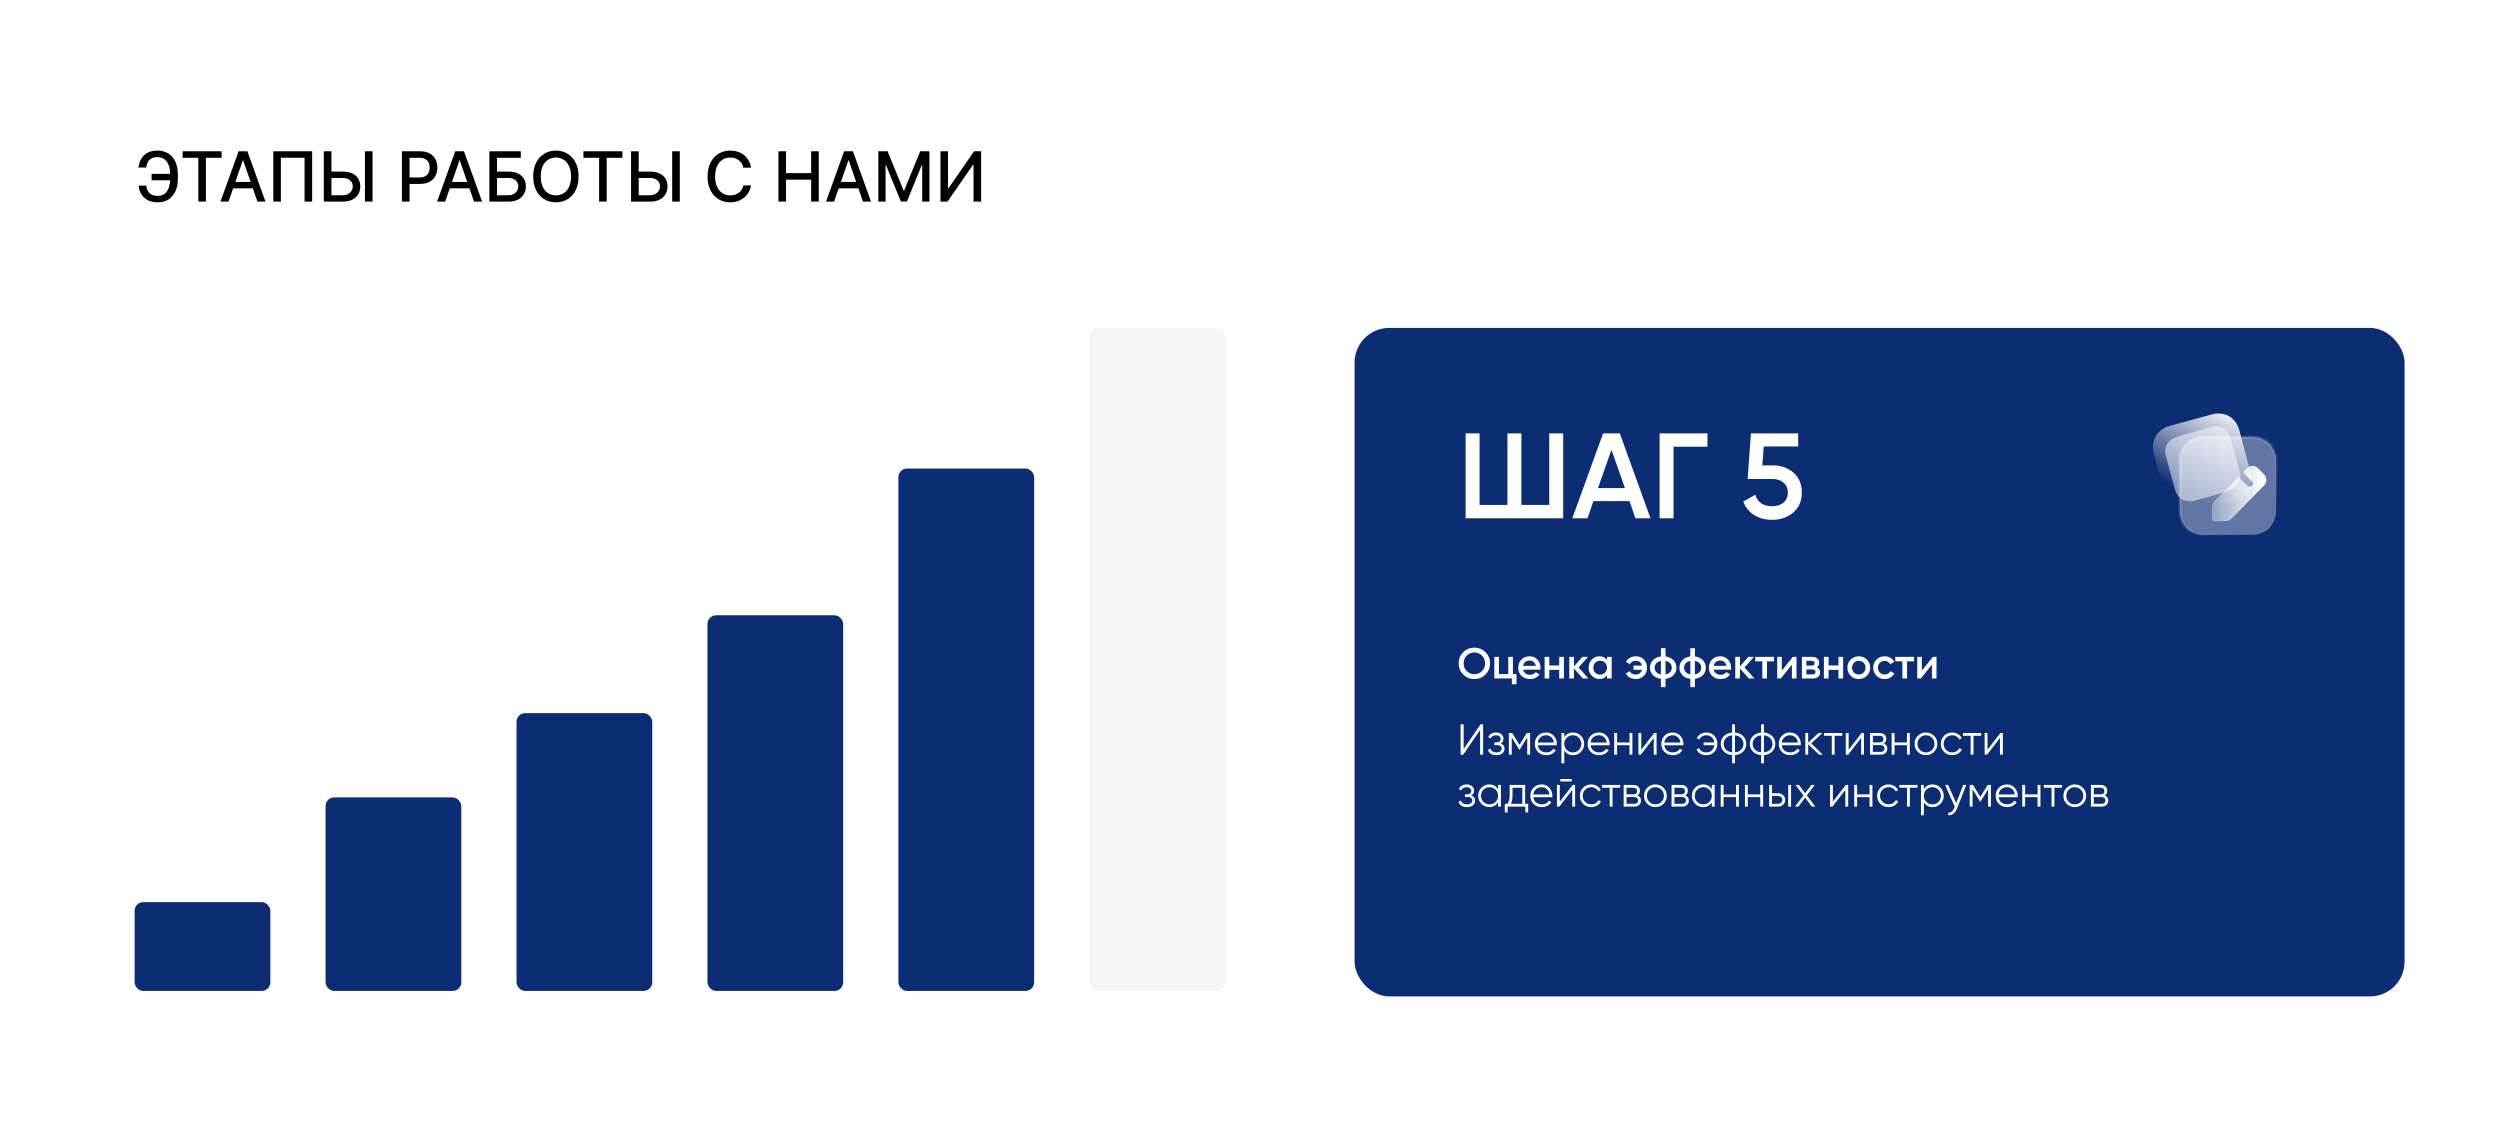 <?xml version="1.0" encoding="UTF-8"?> <svg xmlns="http://www.w3.org/2000/svg" width="1444" height="651" viewBox="0 0 1444 651" fill="none"><rect x="0.258" y="0.097" width="1443.5" height="650.68" rx="20" fill="white"></rect><rect x="77.758" y="521.062" width="78.399" height="51.312" rx="5" fill="#0C2C74"></rect><rect x="188.047" y="460.572" width="78.399" height="111.802" rx="5" fill="#0C2C74"></rect><rect x="298.336" y="411.89" width="78.399" height="160.484" rx="5" fill="#0C2C74"></rect><rect x="408.626" y="355.387" width="78.399" height="216.987" rx="5" fill="#0C2C74"></rect><rect x="518.915" y="270.633" width="78.399" height="301.741" rx="5" fill="#0C2C74"></rect><rect x="629.205" y="189.41" width="78.399" height="382.964" rx="5" fill="#F5F5F5"></rect><rect x="782.403" y="189.41" width="606.489" height="386.115" rx="20" fill="#0C2C74"></rect><path d="M1287.58 240.386C1284.29 238.65 1280.46 238.35 1276.96 239.542L1253.91 245.809C1250.27 246.557 1247.09 248.762 1245.1 251.934C1243.39 255.271 1243.09 259.163 1244.27 262.734L1250.45 286.123C1251.19 289.815 1253.36 293.036 1256.49 295.057C1259.78 296.794 1263.62 297.093 1267.13 295.895L1290.19 289.627C1293.8 288.886 1297 286.675 1299 283.502C1300.68 280.172 1301 276.274 1299.82 272.703L1293.64 249.313C1292.88 245.628 1290.71 242.408 1287.58 240.386Z" fill="url(#paint0_linear_2005_56)"></path><g opacity="0.5" filter="url(#filter0_f_2005_56)"><path d="M1275.94 246.978L1258.56 251.898C1252.25 253.682 1249.48 258.016 1251.03 263.66L1256.29 282.777C1257.87 288.514 1262.43 290.695 1268.73 288.91L1286.12 283.99C1292.53 282.177 1295.21 277.947 1293.63 272.21L1288.38 253.093C1286.83 247.448 1282.35 245.164 1275.94 246.978Z" fill="white"></path></g><g filter="url(#filter1_b_2005_56)"><mask id="path-11-outside-1_2005_56" maskUnits="userSpaceOnUse" x="1258.1" y="251.513" width="58" height="59" fill="black"><rect fill="white" x="1258.1" y="251.513" width="58" height="59"></rect><path d="M1310.8 256.459C1307.83 253.698 1303.88 252.289 1299.88 252.542H1273.94C1269.91 252.289 1265.97 253.698 1262.99 256.459C1260.27 259.475 1258.88 263.476 1259.13 267.563V293.883C1258.88 297.969 1260.27 301.971 1262.99 304.986C1265.97 307.748 1269.91 309.157 1273.94 308.903H1299.88C1303.88 309.157 1307.85 307.748 1310.83 304.986C1313.52 301.971 1314.94 297.969 1314.69 293.883V267.563C1314.91 263.476 1313.52 259.475 1310.8 256.459Z"></path></mask><path d="M1310.8 256.459C1307.83 253.698 1303.88 252.289 1299.88 252.542H1273.94C1269.91 252.289 1265.97 253.698 1262.99 256.459C1260.27 259.475 1258.88 263.476 1259.13 267.563V293.883C1258.88 297.969 1260.27 301.971 1262.99 304.986C1265.97 307.748 1269.91 309.157 1273.94 308.903H1299.88C1303.88 309.157 1307.85 307.748 1310.83 304.986C1313.52 301.971 1314.94 297.969 1314.69 293.883V267.563C1314.91 263.476 1313.52 259.475 1310.8 256.459Z" fill="white" fill-opacity="0.35"></path><path d="M1310.12 257.192C1310.52 257.568 1311.16 257.545 1311.53 257.14C1311.91 256.736 1311.88 256.103 1311.48 255.727L1310.12 257.192ZM1299.88 252.542V253.542C1299.9 253.542 1299.92 253.542 1299.95 253.54L1299.88 252.542ZM1273.94 252.542L1273.88 253.54C1273.9 253.542 1273.92 253.542 1273.94 253.542V252.542ZM1262.99 256.459L1262.31 255.727C1262.29 255.747 1262.27 255.768 1262.25 255.789L1262.99 256.459ZM1259.13 267.563H1260.13C1260.13 267.542 1260.13 267.522 1260.13 267.502L1259.13 267.563ZM1259.13 293.883L1260.13 293.944C1260.13 293.924 1260.13 293.904 1260.13 293.883H1259.13ZM1262.99 304.986L1262.25 305.656C1262.27 305.678 1262.29 305.699 1262.31 305.719L1262.99 304.986ZM1273.94 308.903V307.903C1273.92 307.903 1273.9 307.904 1273.88 307.905L1273.94 308.903ZM1299.88 308.903L1299.95 307.905C1299.92 307.904 1299.9 307.903 1299.88 307.903V308.903ZM1310.83 304.986L1311.51 305.719C1311.53 305.698 1311.55 305.676 1311.57 305.653L1310.83 304.986ZM1314.69 293.883H1313.69C1313.69 293.904 1313.69 293.924 1313.69 293.944L1314.69 293.883ZM1314.69 267.563L1313.69 267.508C1313.69 267.526 1313.69 267.545 1313.69 267.563H1314.69ZM1311.54 255.789C1311.17 255.379 1310.54 255.347 1310.13 255.717C1309.72 256.087 1309.69 256.72 1310.06 257.13L1311.54 255.789ZM1311.48 255.727C1308.31 252.78 1304.1 251.273 1299.82 251.544L1299.95 253.54C1303.67 253.304 1307.35 254.616 1310.12 257.192L1311.48 255.727ZM1299.88 251.542H1273.94V253.542H1299.88V251.542ZM1274 251.544C1269.7 251.273 1265.49 252.779 1262.31 255.727L1263.67 257.192C1266.45 254.616 1270.12 253.304 1273.88 253.54L1274 251.544ZM1262.25 255.789C1259.35 259.006 1257.87 263.272 1258.13 267.624L1260.13 267.502C1259.9 263.681 1261.2 259.943 1263.74 257.13L1262.25 255.789ZM1258.13 267.563V293.883H1260.13V267.563H1258.13ZM1258.13 293.822C1257.87 298.173 1259.35 302.439 1262.25 305.656L1263.74 304.316C1261.2 301.503 1259.9 297.765 1260.13 293.944L1258.13 293.822ZM1262.31 305.719C1265.49 308.667 1269.7 310.172 1274 309.901L1273.88 307.905C1270.12 308.142 1266.45 306.829 1263.67 304.254L1262.31 305.719ZM1273.94 309.903H1299.88V307.903H1273.94V309.903ZM1299.82 309.901C1304.09 310.172 1308.33 308.667 1311.51 305.719L1310.15 304.254C1307.38 306.829 1303.67 308.142 1299.95 307.905L1299.82 309.901ZM1311.57 305.653C1314.44 302.441 1315.95 298.178 1315.69 293.822L1313.69 293.944C1313.92 297.761 1312.6 301.502 1310.08 304.32L1311.57 305.653ZM1315.69 293.883V267.563H1313.69V293.883H1315.69ZM1315.69 267.617C1315.92 263.27 1314.45 259.007 1311.54 255.789L1310.06 257.13C1312.6 259.943 1313.9 263.683 1313.69 267.508L1315.69 267.617Z" fill="url(#paint1_linear_2005_56)" mask="url(#path-11-outside-1_2005_56)"></path></g><g filter="url(#filter2_bd_2005_56)"><mask id="path-13-inside-2_2005_56" fill="white"><path d="M1302.77 275.37L1284.08 294.392C1283.1 295.35 1281.83 295.885 1280.49 295.885H1273.96C1273.6 295.885 1273.27 295.744 1273.02 295.491C1272.77 295.237 1272.66 294.899 1272.66 294.533L1272.83 287.854C1272.85 286.529 1273.38 285.289 1274.3 284.359L1287.55 270.917C1287.77 270.692 1288.16 270.692 1288.38 270.917L1293.02 275.595C1293.33 275.905 1293.77 276.103 1294.24 276.103C1295.27 276.103 1296.08 275.257 1296.08 274.243C1296.08 273.735 1295.88 273.284 1295.58 272.946C1295.49 272.834 1291.08 268.381 1291.08 268.381C1290.8 268.099 1290.8 267.62 1291.08 267.338L1292.94 265.422C1294.66 263.675 1297.44 263.675 1299.16 265.422L1302.77 269.086C1304.46 270.805 1304.46 273.623 1302.77 275.37Z"></path></mask><path d="M1302.77 275.37L1284.08 294.392C1283.1 295.35 1281.83 295.885 1280.49 295.885H1273.96C1273.6 295.885 1273.27 295.744 1273.02 295.491C1272.77 295.237 1272.66 294.899 1272.66 294.533L1272.83 287.854C1272.85 286.529 1273.38 285.289 1274.3 284.359L1287.55 270.917C1287.77 270.692 1288.16 270.692 1288.38 270.917L1293.02 275.595C1293.33 275.905 1293.77 276.103 1294.24 276.103C1295.27 276.103 1296.08 275.257 1296.08 274.243C1296.08 273.735 1295.88 273.284 1295.58 272.946C1295.49 272.834 1291.08 268.381 1291.08 268.381C1290.8 268.099 1290.8 267.62 1291.08 267.338L1292.94 265.422C1294.66 263.675 1297.44 263.675 1299.16 265.422L1302.77 269.086C1304.46 270.805 1304.46 273.623 1302.77 275.37Z" fill="url(#paint2_linear_2005_56)"></path><path d="M1284.08 294.392L1284.22 294.534L1284.22 294.532L1284.08 294.392ZM1272.66 294.533L1272.46 294.528V294.533H1272.66ZM1272.83 287.854L1273.03 287.859L1273.03 287.858L1272.83 287.854ZM1274.3 284.359L1274.44 284.5L1274.3 284.359ZM1287.55 270.917L1287.41 270.777L1287.55 270.917ZM1288.38 270.917L1288.24 271.058L1288.24 271.058L1288.38 270.917ZM1293.02 275.595L1293.16 275.455L1293.16 275.454L1293.02 275.595ZM1295.58 272.946L1295.41 273.065L1295.42 273.073L1295.43 273.08L1295.58 272.946ZM1291.08 268.381L1290.93 268.521L1290.93 268.522L1291.08 268.381ZM1291.08 267.338L1291.22 267.479L1291.22 267.478L1291.08 267.338ZM1292.94 265.422L1292.79 265.282L1292.79 265.283L1292.94 265.422ZM1299.16 265.422L1299.02 265.563L1299.16 265.422ZM1302.77 269.086L1302.91 268.945V268.945L1302.77 269.086ZM1302.63 275.23L1283.93 294.252L1284.22 294.532L1302.91 275.51L1302.63 275.23ZM1283.94 294.249C1283 295.172 1281.77 295.685 1280.49 295.685V296.085C1281.88 296.085 1283.21 295.528 1284.22 294.534L1283.94 294.249ZM1280.49 295.685H1273.96V296.085H1280.49V295.685ZM1273.96 295.685C1273.66 295.685 1273.37 295.566 1273.16 295.35L1272.88 295.631C1273.16 295.923 1273.55 296.085 1273.96 296.085V295.685ZM1273.16 295.35C1272.96 295.142 1272.86 294.858 1272.86 294.533H1272.46C1272.46 294.939 1272.58 295.332 1272.88 295.631L1273.16 295.35ZM1272.86 294.538L1273.03 287.859L1272.63 287.849L1272.46 294.528L1272.86 294.538ZM1273.03 287.858C1273.05 286.585 1273.56 285.393 1274.44 284.5L1274.16 284.219C1273.2 285.185 1272.65 286.474 1272.63 287.85L1273.03 287.858ZM1274.44 284.5L1287.69 271.058L1287.41 270.777L1274.16 284.219L1274.44 284.5ZM1287.69 271.058C1287.83 270.912 1288.09 270.912 1288.24 271.058L1288.52 270.777C1288.22 270.472 1287.71 270.472 1287.41 270.777L1287.69 271.058ZM1288.24 271.058L1292.88 275.736L1293.16 275.454L1288.52 270.776L1288.24 271.058ZM1292.88 275.736C1293.22 276.083 1293.72 276.303 1294.24 276.303V275.903C1293.82 275.903 1293.43 275.727 1293.16 275.455L1292.88 275.736ZM1294.24 276.303C1295.39 276.303 1296.28 275.363 1296.28 274.243H1295.88C1295.88 275.151 1295.15 275.903 1294.24 275.903V276.303ZM1296.28 274.243C1296.28 273.683 1296.06 273.185 1295.72 272.812L1295.43 273.08C1295.7 273.384 1295.88 273.788 1295.88 274.243H1296.28ZM1295.74 272.827C1295.72 272.808 1295.69 272.771 1295.66 272.739C1295.62 272.699 1295.57 272.645 1295.5 272.578C1295.37 272.445 1295.19 272.262 1294.98 272.045C1294.55 271.612 1293.99 271.044 1293.44 270.481C1292.88 269.917 1292.32 269.357 1291.91 268.938C1291.7 268.728 1291.53 268.554 1291.41 268.432C1291.35 268.371 1291.3 268.323 1291.27 268.29C1291.25 268.274 1291.24 268.261 1291.23 268.253C1291.23 268.249 1291.22 268.246 1291.22 268.243C1291.22 268.242 1291.22 268.242 1291.22 268.241C1291.22 268.241 1291.22 268.241 1291.22 268.24C1291.22 268.24 1291.22 268.24 1291.22 268.24C1291.22 268.24 1291.22 268.24 1291.08 268.381C1290.93 268.522 1290.93 268.522 1290.93 268.522C1290.93 268.522 1290.93 268.522 1290.93 268.522C1290.93 268.522 1290.93 268.522 1290.93 268.523C1290.93 268.523 1290.94 268.524 1290.94 268.525C1290.94 268.527 1290.94 268.53 1290.95 268.535C1290.95 268.543 1290.97 268.556 1290.98 268.572C1291.02 268.605 1291.06 268.652 1291.12 268.713C1291.24 268.835 1291.42 269.01 1291.62 269.219C1292.04 269.638 1292.59 270.199 1293.15 270.762C1293.71 271.326 1294.27 271.893 1294.69 272.326C1294.91 272.542 1295.09 272.725 1295.21 272.857C1295.28 272.923 1295.33 272.976 1295.37 273.014C1295.41 273.059 1295.42 273.071 1295.41 273.065L1295.74 272.827ZM1291.22 268.241C1291.02 268.037 1291.02 267.683 1291.22 267.479L1290.93 267.198C1290.58 267.558 1290.58 268.162 1290.93 268.521L1291.22 268.241ZM1291.22 267.478L1293.08 265.561L1292.79 265.283L1290.93 267.199L1291.22 267.478ZM1293.08 265.563C1294.72 263.895 1297.37 263.895 1299.02 265.563L1299.3 265.282C1297.5 263.455 1294.59 263.455 1292.79 265.282L1293.08 265.563ZM1299.02 265.563L1302.63 269.226L1302.91 268.945L1299.3 265.282L1299.02 265.563ZM1302.63 269.226C1304.24 270.867 1304.25 273.56 1302.63 275.231L1302.91 275.509C1304.68 273.685 1304.68 270.743 1302.91 268.945L1302.63 269.226Z" fill="url(#paint3_linear_2005_56)" fill-opacity="0.5" mask="url(#path-13-inside-2_2005_56)"></path></g><path d="M99.718 100.413V104.135H87.544V100.413H99.718ZM80.03 107.231H84.49C84.737 109.144 85.371 110.607 86.394 111.621C87.426 112.634 89.031 113.14 91.209 113.14C92.819 113.14 94.145 112.714 95.186 111.862C96.228 111 97 109.836 97.502 108.368C98.013 106.9 98.269 105.252 98.269 103.425V100.47C98.269 98.5 97.985 96.786 97.417 95.328C96.849 93.87 96.02 92.743 94.931 91.947C93.851 91.152 92.53 90.754 90.968 90.754C89.557 90.754 88.401 90.996 87.502 91.479C86.602 91.962 85.911 92.653 85.428 93.552C84.954 94.443 84.642 95.517 84.49 96.777H80.016C80.206 94.902 80.726 93.226 81.579 91.748C82.44 90.271 83.648 89.106 85.201 88.254C86.763 87.402 88.686 86.976 90.968 86.976C93.373 86.976 95.452 87.534 97.204 88.652C98.965 89.76 100.324 91.322 101.28 93.339C102.237 95.356 102.715 97.724 102.715 100.442V103.467C102.715 106.185 102.241 108.548 101.295 110.555C100.357 112.563 99.026 114.116 97.303 115.214C95.579 116.313 93.548 116.862 91.209 116.862C88.87 116.862 86.905 116.445 85.314 115.612C83.724 114.769 82.492 113.623 81.621 112.175C80.75 110.716 80.22 109.069 80.03 107.231ZM105.495 91.152V87.373H128.01V91.152H118.933V116.464H114.558V91.152H105.495ZM132.005 116.464H127.346L137.814 87.373H142.885L153.354 116.464H148.695L140.471 92.657H140.243L132.005 116.464ZM132.786 105.072H147.9V108.765H132.786V105.072ZM180.297 87.373V116.464H175.922V91.123H162.228V116.464H157.853V87.373H180.297ZM190.091 99.106H197.932C200.091 99.106 201.928 99.457 203.443 100.158C204.958 100.858 206.113 101.848 206.909 103.126C207.714 104.405 208.111 105.91 208.102 107.643C208.111 109.376 207.714 110.906 206.909 112.231C206.113 113.557 204.958 114.594 203.443 115.342C201.928 116.09 200.091 116.464 197.932 116.464H187.037V87.373H191.44V112.771H197.932C199.191 112.771 200.252 112.525 201.113 112.033C201.985 111.54 202.643 110.901 203.088 110.115C203.542 109.329 203.77 108.486 203.77 107.587C203.77 106.28 203.268 105.158 202.264 104.22C201.26 103.273 199.816 102.8 197.932 102.8H190.091V99.106ZM215.19 87.373V116.464H210.787V87.373H215.19ZM232.165 116.464V87.373H242.534C244.797 87.373 246.672 87.785 248.159 88.609C249.646 89.433 250.758 90.56 251.497 91.99C252.236 93.41 252.605 95.011 252.605 96.791C252.605 98.581 252.231 100.191 251.483 101.621C250.744 103.041 249.627 104.168 248.13 105.001C246.644 105.825 244.773 106.237 242.52 106.237H235.389V102.515H242.122C243.552 102.515 244.712 102.269 245.602 101.777C246.492 101.275 247.146 100.593 247.562 99.731C247.979 98.87 248.187 97.889 248.187 96.791C248.187 95.693 247.979 94.717 247.562 93.865C247.146 93.013 246.487 92.345 245.588 91.862C244.698 91.379 243.523 91.138 242.065 91.138H236.554V116.464H232.165ZM257.122 116.464H252.463L262.932 87.373H268.003L278.471 116.464H273.812L265.588 92.657H265.361L257.122 116.464ZM257.903 105.072H273.017V108.765H257.903V105.072ZM282.672 116.464V87.373H300.812V91.152H287.062V99.106H293.567C295.726 99.106 297.559 99.457 299.064 100.158C300.58 100.858 301.735 101.848 302.53 103.126C303.335 104.405 303.738 105.91 303.738 107.643C303.738 109.376 303.335 110.906 302.53 112.231C301.735 113.557 300.58 114.594 299.064 115.342C297.559 116.09 295.726 116.464 293.567 116.464H282.672ZM287.062 112.771H293.567C294.817 112.771 295.873 112.525 296.735 112.033C297.606 111.54 298.264 110.901 298.709 110.115C299.164 109.329 299.391 108.486 299.391 107.587C299.391 106.28 298.889 105.158 297.885 104.22C296.882 103.273 295.442 102.8 293.567 102.8H287.062V112.771ZM334.192 101.919C334.192 105.025 333.624 107.695 332.488 109.93C331.351 112.156 329.794 113.87 327.814 115.072C325.845 116.265 323.605 116.862 321.096 116.862C318.577 116.862 316.328 116.265 314.348 115.072C312.379 113.87 310.826 112.151 309.689 109.916C308.553 107.681 307.985 105.015 307.985 101.919C307.985 98.813 308.553 96.147 309.689 93.922C310.826 91.687 312.379 89.973 314.348 88.78C316.328 87.577 318.577 86.976 321.096 86.976C323.605 86.976 325.845 87.577 327.814 88.78C329.794 89.973 331.351 91.687 332.488 93.922C333.624 96.147 334.192 98.813 334.192 101.919ZM329.846 101.919C329.846 99.552 329.462 97.558 328.695 95.939C327.937 94.31 326.896 93.079 325.57 92.246C324.254 91.403 322.762 90.981 321.096 90.981C319.42 90.981 317.923 91.403 316.607 92.246C315.291 93.079 314.249 94.31 313.482 95.939C312.724 97.558 312.346 99.552 312.346 101.919C312.346 104.286 312.724 106.284 313.482 107.913C314.249 109.533 315.291 110.764 316.607 111.606C317.923 112.44 319.42 112.856 321.096 112.856C322.762 112.856 324.254 112.44 325.57 111.606C326.896 110.764 327.937 109.533 328.695 107.913C329.462 106.284 329.846 104.286 329.846 101.919ZM336.98 91.152V87.373H359.494V91.152H350.417V116.464H346.042V91.152H336.98ZM367.552 99.106H375.393C377.552 99.106 379.389 99.457 380.904 100.158C382.419 100.858 383.574 101.848 384.37 103.126C385.175 104.405 385.572 105.91 385.563 107.643C385.572 109.376 385.175 110.906 384.37 112.231C383.574 113.557 382.419 114.594 380.904 115.342C379.389 116.09 377.552 116.464 375.393 116.464H364.498V87.373H368.901V112.771H375.393C376.652 112.771 377.713 112.525 378.574 112.033C379.446 111.54 380.104 110.901 380.549 110.115C381.003 109.329 381.231 108.486 381.231 107.587C381.231 106.28 380.729 105.158 379.725 104.22C378.721 103.273 377.277 102.8 375.393 102.8H367.552V99.106ZM392.651 87.373V116.464H388.248V87.373H392.651ZM433.787 96.834H429.356C429.185 95.887 428.868 95.053 428.404 94.334C427.94 93.614 427.372 93.003 426.699 92.501C426.027 91.999 425.274 91.621 424.441 91.365C423.617 91.109 422.741 90.981 421.813 90.981C420.137 90.981 418.636 91.403 417.31 92.246C415.994 93.088 414.952 94.324 414.185 95.953C413.428 97.582 413.049 99.57 413.049 101.919C413.049 104.286 413.428 106.284 414.185 107.913C414.952 109.542 415.999 110.773 417.324 111.606C418.65 112.44 420.142 112.856 421.799 112.856C422.717 112.856 423.589 112.733 424.412 112.487C425.246 112.231 425.999 111.857 426.671 111.365C427.343 110.872 427.911 110.271 428.375 109.561C428.849 108.841 429.176 108.017 429.356 107.089L433.787 107.104C433.551 108.533 433.091 109.85 432.41 111.052C431.737 112.246 430.871 113.278 429.81 114.149C428.759 115.011 427.556 115.678 426.202 116.152C424.848 116.625 423.371 116.862 421.77 116.862C419.251 116.862 417.007 116.265 415.037 115.072C413.068 113.87 411.515 112.151 410.378 109.916C409.251 107.681 408.688 105.015 408.688 101.919C408.688 98.813 409.256 96.147 410.393 93.922C411.529 91.687 413.082 89.973 415.052 88.78C417.021 87.577 419.261 86.976 421.77 86.976C423.314 86.976 424.753 87.198 426.089 87.643C427.433 88.079 428.641 88.723 429.711 89.575C430.781 90.418 431.666 91.45 432.367 92.672C433.068 93.884 433.541 95.271 433.787 96.834ZM449.625 116.464V87.373H454.015V100.015H468.518V87.373H472.921V116.464H468.518V103.78H454.015V116.464H449.625ZM481.77 116.464H477.111L487.58 87.373H492.651L503.12 116.464H498.461L490.236 92.657H490.009L481.77 116.464ZM482.552 105.072H497.665V108.765H482.552V105.072ZM507.321 87.373H512.647L521.909 109.987H522.25L531.511 87.373H536.838V116.464H532.662V95.413H532.392L523.812 116.422H520.346L511.767 95.399H511.497V116.464H507.321V87.373ZM543.219 87.373H547.566V108.737H547.836L562.637 87.373H566.699V116.464H562.31V95.129H562.04L547.268 116.464H543.219V87.373Z" fill="black"></path><path d="M894.849 291.636V250.336H902.899V299.336H846.549V250.336H854.599V291.636H870.699V250.336H878.749V291.636H894.849ZM953.321 299.336H944.641L941.211 289.466H920.351L916.921 299.336H908.171L925.951 250.336H935.611L953.321 299.336ZM930.781 259.786L923.011 281.906H938.551L930.781 259.786ZM958.59 250.336H986.24V258.036H966.64V299.336H958.59V250.336ZM1017.91 268.816H1024.07C1028.74 268.816 1032.68 270.216 1035.9 273.016C1039.12 275.769 1040.73 279.596 1040.73 284.496C1040.73 289.396 1039.08 293.246 1035.76 296.046C1032.5 298.846 1028.44 300.246 1023.58 300.246C1019.62 300.246 1016.16 299.336 1013.22 297.516C1010.28 295.696 1008.18 293.106 1006.92 289.746L1013.85 285.756C1015.21 290.189 1018.45 292.406 1023.58 292.406C1026.34 292.406 1028.53 291.706 1030.16 290.306C1031.84 288.859 1032.68 286.923 1032.68 284.496C1032.68 282.116 1031.87 280.226 1030.23 278.826C1028.6 277.379 1026.43 276.656 1023.72 276.656H1009.44L1011.33 250.336H1038.63V257.896H1018.75L1017.91 268.816Z" fill="white"></path><path d="M858.024 389.592C856.274 391.342 854.133 392.217 851.599 392.217C849.066 392.217 846.916 391.342 845.149 389.592C843.399 387.825 842.524 385.675 842.524 383.142C842.524 380.609 843.399 378.467 845.149 376.717C846.916 374.95 849.066 374.067 851.599 374.067C854.133 374.067 856.274 374.95 858.024 376.717C859.791 378.467 860.674 380.609 860.674 383.142C860.674 385.675 859.791 387.825 858.024 389.592ZM847.174 387.642C848.391 388.825 849.866 389.417 851.599 389.417C853.349 389.417 854.816 388.825 855.999 387.642C857.199 386.442 857.799 384.942 857.799 383.142C857.799 381.342 857.199 379.85 855.999 378.667C854.816 377.467 853.349 376.867 851.599 376.867C849.849 376.867 848.374 377.467 847.174 378.667C845.991 379.85 845.399 381.342 845.399 383.142C845.399 384.925 845.991 386.425 847.174 387.642ZM873.872 379.392V389.342H875.922V395.242H873.272V391.892H863.122V379.392H865.822V389.342H871.172V379.392H873.872ZM889.699 386.792H879.749C879.949 387.725 880.399 388.45 881.099 388.967C881.815 389.484 882.699 389.742 883.749 389.742C885.165 389.742 886.24 389.225 886.974 388.192L889.199 389.492C887.982 391.309 886.157 392.217 883.724 392.217C881.707 392.217 880.065 391.6 878.799 390.367C877.549 389.117 876.924 387.542 876.924 385.642C876.924 383.792 877.54 382.234 878.774 380.967C879.99 379.7 881.574 379.067 883.524 379.067C885.34 379.067 886.84 379.709 888.024 380.992C889.207 382.275 889.799 383.834 889.799 385.667C889.799 386 889.765 386.375 889.699 386.792ZM879.724 384.592H887.074C886.89 383.609 886.474 382.85 885.824 382.317C885.19 381.784 884.415 381.517 883.499 381.517C882.499 381.517 881.665 381.792 880.999 382.342C880.332 382.892 879.907 383.642 879.724 384.592ZM900.6 384.367V379.392H903.3V391.892H900.6V386.917H894.875V391.892H892.175V379.392H894.875V384.367H900.6ZM911.782 385.517L917.482 391.892H914.257L909.132 386.117V391.892H906.432V379.392H909.132V384.917L913.982 379.392H917.282L911.782 385.517ZM928.198 381.167V379.392H930.898V391.892H928.198V390.092C927.181 391.509 925.723 392.217 923.823 392.217C922.106 392.217 920.639 391.584 919.423 390.317C918.206 389.05 917.598 387.492 917.598 385.642C917.598 383.792 918.206 382.234 919.423 380.967C920.639 379.7 922.106 379.067 923.823 379.067C925.723 379.067 927.181 379.767 928.198 381.167ZM921.423 388.517C922.173 389.267 923.114 389.642 924.248 389.642C925.381 389.642 926.323 389.267 927.073 388.517C927.823 387.75 928.198 386.792 928.198 385.642C928.198 384.492 927.823 383.542 927.073 382.792C926.323 382.025 925.381 381.642 924.248 381.642C923.114 381.642 922.173 382.025 921.423 382.792C920.673 383.542 920.298 384.492 920.298 385.642C920.298 386.775 920.673 387.734 921.423 388.517ZM944.845 379.067C946.745 379.067 948.295 379.684 949.495 380.917C950.695 382.134 951.295 383.709 951.295 385.642C951.295 387.575 950.686 389.15 949.47 390.367C948.27 391.6 946.72 392.217 944.82 392.217C943.52 392.217 942.361 391.925 941.345 391.342C940.345 390.759 939.595 389.959 939.095 388.942L941.395 387.642C941.945 388.959 943.095 389.617 944.845 389.617C945.711 389.617 946.461 389.367 947.095 388.867C947.745 388.367 948.195 387.7 948.445 386.867H943.495V384.392H948.445C948.211 383.542 947.778 382.875 947.145 382.392C946.511 381.892 945.753 381.642 944.87 381.642C944.086 381.642 943.395 381.817 942.795 382.167C942.211 382.517 941.77 383 941.47 383.617L939.145 382.292C939.678 381.292 940.445 380.509 941.445 379.942C942.461 379.359 943.595 379.067 944.845 379.067ZM961.997 392.117V396.892H959.347V392.117C957.414 391.867 955.88 391.15 954.747 389.967C953.614 388.784 953.047 387.342 953.047 385.642C953.047 383.942 953.614 382.5 954.747 381.317C955.88 380.134 957.414 379.417 959.347 379.167V374.392H961.997V379.167C963.93 379.417 965.464 380.134 966.597 381.317C967.73 382.5 968.297 383.942 968.297 385.642C968.297 387.342 967.73 388.784 966.597 389.967C965.464 391.15 963.93 391.867 961.997 392.117ZM961.997 381.742V389.542C963.147 389.325 964.039 388.875 964.672 388.192C965.305 387.492 965.622 386.642 965.622 385.642C965.622 384.642 965.305 383.8 964.672 383.117C964.039 382.417 963.147 381.959 961.997 381.742ZM959.347 389.542V381.742C958.214 381.959 957.322 382.417 956.672 383.117C956.039 383.8 955.722 384.642 955.722 385.642C955.722 386.642 956.039 387.492 956.672 388.192C957.322 388.875 958.214 389.325 959.347 389.542ZM978.989 392.117V396.892H976.339V392.117C974.406 391.867 972.872 391.15 971.739 389.967C970.606 388.784 970.039 387.342 970.039 385.642C970.039 383.942 970.606 382.5 971.739 381.317C972.872 380.134 974.406 379.417 976.339 379.167V374.392H978.989V379.167C980.922 379.417 982.456 380.134 983.589 381.317C984.722 382.5 985.289 383.942 985.289 385.642C985.289 387.342 984.722 388.784 983.589 389.967C982.456 391.15 980.922 391.867 978.989 392.117ZM978.989 381.742V389.542C980.139 389.325 981.031 388.875 981.664 388.192C982.297 387.492 982.614 386.642 982.614 385.642C982.614 384.642 982.297 383.8 981.664 383.117C981.031 382.417 980.139 381.959 978.989 381.742ZM976.339 389.542V381.742C975.206 381.959 974.314 382.417 973.664 383.117C973.031 383.8 972.714 384.642 972.714 385.642C972.714 386.642 973.031 387.492 973.664 388.192C974.314 388.875 975.206 389.325 976.339 389.542ZM999.806 386.792H989.856C990.056 387.725 990.506 388.45 991.206 388.967C991.923 389.484 992.806 389.742 993.856 389.742C995.273 389.742 996.348 389.225 997.081 388.192L999.306 389.492C998.09 391.309 996.265 392.217 993.831 392.217C991.815 392.217 990.173 391.6 988.906 390.367C987.656 389.117 987.031 387.542 987.031 385.642C987.031 383.792 987.648 382.234 988.881 380.967C990.098 379.7 991.681 379.067 993.631 379.067C995.448 379.067 996.948 379.709 998.131 380.992C999.315 382.275 999.906 383.834 999.906 385.667C999.906 386 999.873 386.375 999.806 386.792ZM989.831 384.592H997.181C996.998 383.609 996.581 382.85 995.931 382.317C995.298 381.784 994.523 381.517 993.606 381.517C992.606 381.517 991.773 381.792 991.106 382.342C990.44 382.892 990.015 383.642 989.831 384.592ZM1007.63 385.517L1013.33 391.892H1010.11L1004.98 386.117V391.892H1002.28V379.392H1004.98V384.917L1009.83 379.392H1013.13L1007.63 385.517ZM1013.82 379.392H1024.7V381.992H1020.62V391.892H1017.92V381.992H1013.82V379.392ZM1029.18 387.317L1035.58 379.392H1037.65V391.892H1035V383.942L1028.6 391.892H1026.53V379.392H1029.18V387.317ZM1049.43 385.467C1050.67 386.05 1051.28 387.009 1051.28 388.342C1051.28 389.409 1050.92 390.267 1050.18 390.917C1049.47 391.567 1048.47 391.892 1047.18 391.892H1040.78V379.392H1046.68C1047.95 379.392 1048.94 379.709 1049.66 380.342C1050.37 380.975 1050.73 381.809 1050.73 382.842C1050.73 384.025 1050.3 384.9 1049.43 385.467ZM1046.48 381.692H1043.36V384.467H1046.48C1047.58 384.467 1048.13 384 1048.13 383.067C1048.13 382.15 1047.58 381.692 1046.48 381.692ZM1043.36 389.542H1046.93C1048.07 389.542 1048.63 389.05 1048.63 388.067C1048.63 387.634 1048.48 387.3 1048.18 387.067C1047.88 386.817 1047.47 386.692 1046.93 386.692H1043.36V389.542ZM1061.9 384.367V379.392H1064.6V391.892H1061.9V386.917H1056.18V391.892H1053.48V379.392H1056.18V384.367H1061.9ZM1078.31 390.317C1077.04 391.584 1075.49 392.217 1073.64 392.217C1071.79 392.217 1070.23 391.584 1068.96 390.317C1067.68 389.034 1067.04 387.475 1067.04 385.642C1067.04 383.809 1067.68 382.25 1068.96 380.967C1070.23 379.7 1071.79 379.067 1073.64 379.067C1075.49 379.067 1077.04 379.7 1078.31 380.967C1079.59 382.25 1080.24 383.809 1080.24 385.642C1080.24 387.475 1079.59 389.034 1078.31 390.317ZM1069.74 385.642C1069.74 386.775 1070.11 387.717 1070.86 388.467C1071.61 389.217 1072.54 389.592 1073.64 389.592C1074.74 389.592 1075.66 389.217 1076.41 388.467C1077.16 387.717 1077.54 386.775 1077.54 385.642C1077.54 384.509 1077.16 383.567 1076.41 382.817C1075.66 382.067 1074.74 381.692 1073.64 381.692C1072.54 381.692 1071.61 382.067 1070.86 382.817C1070.11 383.567 1069.74 384.509 1069.74 385.642ZM1088.58 392.217C1086.69 392.217 1085.12 391.584 1083.85 390.317C1082.6 389.034 1081.98 387.475 1081.98 385.642C1081.98 383.775 1082.6 382.217 1083.85 380.967C1085.12 379.7 1086.69 379.067 1088.58 379.067C1089.79 379.067 1090.9 379.359 1091.9 379.942C1092.9 380.525 1093.65 381.309 1094.15 382.292L1091.83 383.642C1091.54 383.042 1091.11 382.575 1090.53 382.242C1089.96 381.892 1089.3 381.717 1088.55 381.717C1087.45 381.717 1086.53 382.092 1085.78 382.842C1085.04 383.609 1084.68 384.542 1084.68 385.642C1084.68 386.742 1085.04 387.675 1085.78 388.442C1086.53 389.192 1087.45 389.567 1088.55 389.567C1089.29 389.567 1089.94 389.4 1090.53 389.067C1091.13 388.717 1091.58 388.242 1091.88 387.642L1094.2 388.967C1093.67 389.967 1092.89 390.759 1091.88 391.342C1090.88 391.925 1089.78 392.217 1088.58 392.217ZM1094.71 379.392H1105.58V381.992H1101.51V391.892H1098.81V381.992H1094.71V379.392ZM1110.06 387.317L1116.46 379.392H1118.53V391.892H1115.88V383.942L1109.48 391.892H1107.41V379.392H1110.06V387.317Z" fill="white"></path><path d="M854.899 435.892V421.642L845.149 435.892H843.649V418.392H845.399V432.642L855.149 418.392H856.649V435.892H854.899ZM866.842 429.467C868.292 430.017 869.017 431.017 869.017 432.467C869.017 433.5 868.608 434.384 867.792 435.117C866.992 435.834 865.842 436.192 864.342 436.192C861.825 436.192 860.175 435.192 859.392 433.192L860.792 432.367C861.308 433.85 862.492 434.592 864.342 434.592C865.308 434.592 866.05 434.384 866.567 433.967C867.1 433.55 867.367 433.017 867.367 432.367C867.367 431.784 867.15 431.309 866.717 430.942C866.283 430.575 865.7 430.392 864.967 430.392H863.142V428.792H864.467C865.183 428.792 865.742 428.617 866.142 428.267C866.558 427.9 866.767 427.4 866.767 426.767C866.767 426.167 866.525 425.675 866.042 425.292C865.558 424.892 864.908 424.692 864.092 424.692C862.525 424.692 861.483 425.317 860.967 426.567L859.592 425.767C860.425 423.984 861.925 423.092 864.092 423.092C865.408 423.092 866.458 423.442 867.242 424.142C868.025 424.825 868.417 425.667 868.417 426.667C868.417 427.95 867.892 428.884 866.842 429.467ZM883.774 423.392V435.892H882.124V425.917L877.749 433.017H877.549L873.174 425.917V435.892H871.524V423.392H873.424L877.649 430.242L881.874 423.392H883.774ZM893.046 423.092C894.896 423.092 896.388 423.75 897.521 425.067C898.671 426.367 899.246 427.909 899.246 429.692C899.246 429.875 899.23 430.134 899.196 430.467H888.221C888.388 431.734 888.921 432.742 889.821 433.492C890.738 434.225 891.863 434.592 893.196 434.592C894.146 434.592 894.963 434.4 895.646 434.017C896.346 433.617 896.871 433.1 897.221 432.467L898.671 433.317C898.121 434.2 897.371 434.9 896.421 435.417C895.471 435.934 894.388 436.192 893.171 436.192C891.205 436.192 889.605 435.575 888.371 434.342C887.138 433.109 886.521 431.542 886.521 429.642C886.521 427.775 887.13 426.217 888.346 424.967C889.563 423.717 891.13 423.092 893.046 423.092ZM893.046 424.692C891.746 424.692 890.655 425.084 889.771 425.867C888.905 426.634 888.388 427.634 888.221 428.867H897.546C897.38 427.55 896.871 426.525 896.021 425.792C895.171 425.059 894.18 424.692 893.046 424.692ZM908.571 423.092C910.354 423.092 911.871 423.725 913.121 424.992C914.388 426.259 915.021 427.809 915.021 429.642C915.021 431.475 914.388 433.025 913.121 434.292C911.871 435.559 910.354 436.192 908.571 436.192C906.354 436.192 904.671 435.275 903.521 433.442V440.892H901.871V423.392H903.521V425.842C904.671 424.009 906.354 423.092 908.571 423.092ZM904.946 433.167C905.896 434.117 907.063 434.592 908.446 434.592C909.829 434.592 910.996 434.117 911.946 433.167C912.896 432.2 913.371 431.025 913.371 429.642C913.371 428.259 912.896 427.092 911.946 426.142C910.996 425.175 909.829 424.692 908.446 424.692C907.063 424.692 905.896 425.175 904.946 426.142C903.996 427.092 903.521 428.259 903.521 429.642C903.521 431.025 903.996 432.2 904.946 433.167ZM923.54 423.092C925.39 423.092 926.881 423.75 928.015 425.067C929.165 426.367 929.74 427.909 929.74 429.692C929.74 429.875 929.723 430.134 929.69 430.467H918.715C918.881 431.734 919.415 432.742 920.315 433.492C921.231 434.225 922.356 434.592 923.69 434.592C924.64 434.592 925.456 434.4 926.14 434.017C926.84 433.617 927.365 433.1 927.715 432.467L929.165 433.317C928.615 434.2 927.865 434.9 926.915 435.417C925.965 435.934 924.881 436.192 923.665 436.192C921.698 436.192 920.098 435.575 918.865 434.342C917.631 433.109 917.015 431.542 917.015 429.642C917.015 427.775 917.623 426.217 918.84 424.967C920.056 423.717 921.623 423.092 923.54 423.092ZM923.54 424.692C922.24 424.692 921.148 425.084 920.265 425.867C919.398 426.634 918.881 427.634 918.715 428.867H928.04C927.873 427.55 927.365 426.525 926.515 425.792C925.665 425.059 924.673 424.692 923.54 424.692ZM941.214 423.392H942.864V435.892H941.214V430.442H934.014V435.892H932.364V423.392H934.014V428.842H941.214V423.392ZM955.454 423.392H956.854V435.892H955.204V426.267L947.754 435.892H946.354V423.392H948.004V433.017L955.454 423.392ZM966.118 423.092C967.968 423.092 969.459 423.75 970.593 425.067C971.743 426.367 972.318 427.909 972.318 429.692C972.318 429.875 972.301 430.134 972.268 430.467H961.293C961.459 431.734 961.993 432.742 962.893 433.492C963.809 434.225 964.934 434.592 966.268 434.592C967.218 434.592 968.034 434.4 968.718 434.017C969.418 433.617 969.943 433.1 970.293 432.467L971.743 433.317C971.193 434.2 970.443 434.9 969.493 435.417C968.543 435.934 967.459 436.192 966.243 436.192C964.276 436.192 962.676 435.575 961.443 434.342C960.209 433.109 959.593 431.542 959.593 429.642C959.593 427.775 960.201 426.217 961.418 424.967C962.634 423.717 964.201 423.092 966.118 423.092ZM966.118 424.692C964.818 424.692 963.726 425.084 962.843 425.867C961.976 426.634 961.459 427.634 961.293 428.867H970.618C970.451 427.55 969.943 426.525 969.093 425.792C968.243 425.059 967.251 424.692 966.118 424.692ZM985.642 423.092C987.526 423.092 989.042 423.717 990.192 424.967C991.342 426.2 991.917 427.759 991.917 429.642C991.917 431.525 991.334 433.092 990.167 434.342C989.017 435.575 987.492 436.192 985.592 436.192C984.242 436.192 983.067 435.9 982.067 435.317C981.084 434.717 980.376 433.909 979.942 432.892L981.367 432.067C981.651 432.834 982.159 433.45 982.892 433.917C983.626 434.367 984.526 434.592 985.592 434.592C986.842 434.592 987.884 434.209 988.717 433.442C989.551 432.659 990.051 431.659 990.217 430.442H983.992V428.842H990.217C990.067 427.625 989.576 426.634 988.742 425.867C987.926 425.084 986.892 424.692 985.642 424.692C984.692 424.692 983.851 424.917 983.117 425.367C982.384 425.817 981.842 426.425 981.492 427.192L980.042 426.367C980.542 425.35 981.284 424.55 982.267 423.967C983.267 423.384 984.392 423.092 985.642 423.092ZM1006.87 425.192C1008.07 426.409 1008.67 427.892 1008.67 429.642C1008.67 431.392 1008.07 432.875 1006.87 434.092C1005.67 435.309 1004.09 436 1002.12 436.167V440.892H1000.47V436.167C998.502 436 996.919 435.309 995.719 434.092C994.519 432.875 993.919 431.392 993.919 429.642C993.919 427.892 994.519 426.409 995.719 425.192C996.919 423.975 998.502 423.284 1000.47 423.117V418.392H1002.12V423.117C1004.09 423.284 1005.67 423.975 1006.87 425.192ZM996.894 426.342C996.011 427.242 995.569 428.342 995.569 429.642C995.569 430.942 996.011 432.05 996.894 432.967C997.777 433.867 998.969 434.392 1000.47 434.542V424.742C998.969 424.892 997.777 425.425 996.894 426.342ZM1002.12 434.542C1003.62 434.392 1004.81 433.867 1005.69 432.967C1006.58 432.05 1007.02 430.942 1007.02 429.642C1007.02 428.342 1006.58 427.242 1005.69 426.342C1004.81 425.425 1003.62 424.892 1002.12 424.742V434.542ZM1023.62 425.192C1024.82 426.409 1025.42 427.892 1025.42 429.642C1025.42 431.392 1024.82 432.875 1023.62 434.092C1022.42 435.309 1020.83 436 1018.87 436.167V440.892H1017.22V436.167C1015.25 436 1013.67 435.309 1012.47 434.092C1011.27 432.875 1010.67 431.392 1010.67 429.642C1010.67 427.892 1011.27 426.409 1012.47 425.192C1013.67 423.975 1015.25 423.284 1017.22 423.117V418.392H1018.87V423.117C1020.83 423.284 1022.42 423.975 1023.62 425.192ZM1013.64 426.342C1012.76 427.242 1012.32 428.342 1012.32 429.642C1012.32 430.942 1012.76 432.05 1013.64 432.967C1014.53 433.867 1015.72 434.392 1017.22 434.542V424.742C1015.72 424.892 1014.53 425.425 1013.64 426.342ZM1018.87 434.542C1020.37 434.392 1021.56 433.867 1022.44 432.967C1023.33 432.05 1023.77 430.942 1023.77 429.642C1023.77 428.342 1023.33 427.242 1022.44 426.342C1021.56 425.425 1020.37 424.892 1018.87 424.742V434.542ZM1033.94 423.092C1035.79 423.092 1037.28 423.75 1038.42 425.067C1039.57 426.367 1040.14 427.909 1040.14 429.692C1040.14 429.875 1040.12 430.134 1040.09 430.467H1029.12C1029.28 431.734 1029.82 432.742 1030.72 433.492C1031.63 434.225 1032.76 434.592 1034.09 434.592C1035.04 434.592 1035.86 434.4 1036.54 434.017C1037.24 433.617 1037.77 433.1 1038.12 432.467L1039.57 433.317C1039.02 434.2 1038.27 434.9 1037.32 435.417C1036.37 435.934 1035.28 436.192 1034.07 436.192C1032.1 436.192 1030.5 435.575 1029.27 434.342C1028.03 433.109 1027.42 431.542 1027.42 429.642C1027.42 427.775 1028.02 426.217 1029.24 424.967C1030.46 423.717 1032.02 423.092 1033.94 423.092ZM1033.94 424.692C1032.64 424.692 1031.55 425.084 1030.67 425.867C1029.8 426.634 1029.28 427.634 1029.12 428.867H1038.44C1038.27 427.55 1037.77 426.525 1036.92 425.792C1036.07 425.059 1035.07 424.692 1033.94 424.692ZM1052.86 435.892H1050.66L1044.41 429.867V435.892H1042.76V423.392H1044.41V428.917L1050.36 423.392H1052.61L1046.16 429.392L1052.86 435.892ZM1064.12 423.392V424.992H1059.69V435.892H1058.04V424.992H1053.62V423.392H1064.12ZM1075.23 423.392H1076.63V435.892H1074.98V426.267L1067.53 435.892H1066.13V423.392H1067.78V433.017L1075.23 423.392ZM1088.07 429.467C1089.43 429.967 1090.12 430.942 1090.12 432.392C1090.12 433.409 1089.78 434.25 1089.09 434.917C1088.43 435.567 1087.46 435.892 1086.19 435.892H1080.12V423.392H1085.69C1086.91 423.392 1087.85 423.709 1088.52 424.342C1089.18 424.959 1089.52 425.759 1089.52 426.742C1089.52 427.992 1089.03 428.9 1088.07 429.467ZM1085.69 424.992H1081.77V428.792H1085.69C1087.14 428.792 1087.87 428.142 1087.87 426.842C1087.87 426.259 1087.68 425.809 1087.29 425.492C1086.93 425.159 1086.39 424.992 1085.69 424.992ZM1086.19 434.292C1086.93 434.292 1087.48 434.117 1087.87 433.767C1088.27 433.417 1088.47 432.925 1088.47 432.292C1088.47 431.709 1088.27 431.25 1087.87 430.917C1087.48 430.567 1086.93 430.392 1086.19 430.392H1081.77V434.292H1086.19ZM1101.47 423.392H1103.12V435.892H1101.47V430.442H1094.27V435.892H1092.62V423.392H1094.27V428.842H1101.47V423.392ZM1117.08 434.317C1115.82 435.567 1114.27 436.192 1112.43 436.192C1110.6 436.192 1109.04 435.567 1107.76 434.317C1106.49 433.05 1105.86 431.492 1105.86 429.642C1105.86 427.792 1106.49 426.242 1107.76 424.992C1109.04 423.725 1110.6 423.092 1112.43 423.092C1114.27 423.092 1115.82 423.725 1117.08 424.992C1118.37 426.242 1119.01 427.792 1119.01 429.642C1119.01 431.492 1118.37 433.05 1117.08 434.317ZM1108.93 433.167C1109.88 434.117 1111.05 434.592 1112.43 434.592C1113.82 434.592 1114.98 434.117 1115.93 433.167C1116.88 432.2 1117.36 431.025 1117.36 429.642C1117.36 428.259 1116.88 427.092 1115.93 426.142C1114.98 425.175 1113.82 424.692 1112.43 424.692C1111.05 424.692 1109.88 425.175 1108.93 426.142C1107.98 427.092 1107.51 428.259 1107.51 429.642C1107.51 431.025 1107.98 432.2 1108.93 433.167ZM1127.59 436.192C1125.71 436.192 1124.14 435.567 1122.89 434.317C1121.64 433.05 1121.02 431.492 1121.02 429.642C1121.02 427.792 1121.64 426.242 1122.89 424.992C1124.14 423.725 1125.71 423.092 1127.59 423.092C1128.83 423.092 1129.94 423.392 1130.92 423.992C1131.9 424.575 1132.62 425.367 1133.07 426.367L1131.72 427.142C1131.39 426.392 1130.84 425.8 1130.09 425.367C1129.36 424.917 1128.53 424.692 1127.59 424.692C1126.21 424.692 1125.04 425.175 1124.09 426.142C1123.14 427.092 1122.67 428.259 1122.67 429.642C1122.67 431.025 1123.14 432.2 1124.09 433.167C1125.04 434.117 1126.21 434.592 1127.59 434.592C1128.53 434.592 1129.36 434.375 1130.09 433.942C1130.83 433.492 1131.4 432.892 1131.82 432.142L1133.19 432.942C1132.68 433.942 1131.92 434.734 1130.92 435.317C1129.92 435.9 1128.81 436.192 1127.59 436.192ZM1144.32 423.392V424.992H1139.89V435.892H1138.24V424.992H1133.82V423.392H1144.32ZM1155.43 423.392H1156.83V435.892H1155.18V426.267L1147.73 435.892H1146.33V423.392H1147.98V433.017L1155.43 423.392ZM849.849 459.467C851.299 460.017 852.024 461.017 852.024 462.467C852.024 463.5 851.616 464.384 850.799 465.117C849.999 465.834 848.849 466.192 847.349 466.192C844.833 466.192 843.183 465.192 842.399 463.192L843.799 462.367C844.316 463.85 845.499 464.592 847.349 464.592C848.316 464.592 849.058 464.384 849.574 463.967C850.108 463.55 850.374 463.017 850.374 462.367C850.374 461.784 850.158 461.309 849.724 460.942C849.291 460.575 848.708 460.392 847.974 460.392H846.149V458.792H847.474C848.191 458.792 848.749 458.617 849.149 458.267C849.566 457.9 849.774 457.4 849.774 456.767C849.774 456.167 849.533 455.675 849.049 455.292C848.566 454.892 847.916 454.692 847.099 454.692C845.533 454.692 844.491 455.317 843.974 456.567L842.599 455.767C843.433 453.984 844.933 453.092 847.099 453.092C848.416 453.092 849.466 453.442 850.249 454.142C851.033 454.825 851.424 455.667 851.424 456.667C851.424 457.95 850.899 458.884 849.849 459.467ZM865.282 453.392H866.932V465.892H865.282V463.442C864.132 465.275 862.449 466.192 860.232 466.192C858.449 466.192 856.924 465.559 855.657 464.292C854.407 463.025 853.782 461.475 853.782 459.642C853.782 457.809 854.407 456.259 855.657 454.992C856.924 453.725 858.449 453.092 860.232 453.092C862.449 453.092 864.132 454.009 865.282 455.842V453.392ZM856.857 463.167C857.807 464.117 858.974 464.592 860.357 464.592C861.741 464.592 862.907 464.117 863.857 463.167C864.807 462.2 865.282 461.025 865.282 459.642C865.282 458.259 864.807 457.092 863.857 456.142C862.907 455.175 861.741 454.692 860.357 454.692C858.974 454.692 857.807 455.175 856.857 456.142C855.907 457.092 855.432 458.259 855.432 459.642C855.432 461.025 855.907 462.2 856.857 463.167ZM880.926 464.292H882.676V469.242H881.026V465.892H870.826V469.242H869.176V464.292H870.701C871.551 463.175 871.976 461.6 871.976 459.567V453.392H880.926V464.292ZM872.701 464.292H879.276V454.992H873.626V459.567C873.626 461.484 873.317 463.059 872.701 464.292ZM890.459 453.092C892.309 453.092 893.8 453.75 894.934 455.067C896.084 456.367 896.659 457.909 896.659 459.692C896.659 459.875 896.642 460.134 896.609 460.467H885.634C885.8 461.734 886.334 462.742 887.234 463.492C888.15 464.225 889.275 464.592 890.609 464.592C891.559 464.592 892.375 464.4 893.059 464.017C893.759 463.617 894.284 463.1 894.634 462.467L896.084 463.317C895.534 464.2 894.784 464.9 893.834 465.417C892.884 465.934 891.8 466.192 890.584 466.192C888.617 466.192 887.017 465.575 885.784 464.342C884.55 463.109 883.934 461.542 883.934 459.642C883.934 457.775 884.542 456.217 885.759 454.967C886.975 453.717 888.542 453.092 890.459 453.092ZM890.459 454.692C889.159 454.692 888.067 455.084 887.184 455.867C886.317 456.634 885.8 457.634 885.634 458.867H894.959C894.792 457.55 894.284 456.525 893.434 455.792C892.584 455.059 891.592 454.692 890.459 454.692ZM901.283 451.392V449.942H907.783V451.392H901.283ZM908.383 453.392H909.783V465.892H908.133V456.267L900.683 465.892H899.283V453.392H900.933V463.017L908.383 453.392ZM919.097 466.192C917.214 466.192 915.647 465.567 914.397 464.317C913.147 463.05 912.522 461.492 912.522 459.642C912.522 457.792 913.147 456.242 914.397 454.992C915.647 453.725 917.214 453.092 919.097 453.092C920.331 453.092 921.439 453.392 922.422 453.992C923.406 454.575 924.122 455.367 924.572 456.367L923.222 457.142C922.889 456.392 922.347 455.8 921.597 455.367C920.864 454.917 920.031 454.692 919.097 454.692C917.714 454.692 916.547 455.175 915.597 456.142C914.647 457.092 914.172 458.259 914.172 459.642C914.172 461.025 914.647 462.2 915.597 463.167C916.547 464.117 917.714 464.592 919.097 464.592C920.031 464.592 920.864 464.375 921.597 463.942C922.331 463.492 922.906 462.892 923.322 462.142L924.697 462.942C924.181 463.942 923.422 464.734 922.422 465.317C921.422 465.9 920.314 466.192 919.097 466.192ZM935.822 453.392V454.992H931.397V465.892H929.747V454.992H925.322V453.392H935.822ZM945.783 459.467C947.15 459.967 947.833 460.942 947.833 462.392C947.833 463.409 947.491 464.25 946.808 464.917C946.141 465.567 945.175 465.892 943.908 465.892H937.833V453.392H943.408C944.625 453.392 945.566 453.709 946.233 454.342C946.9 454.959 947.233 455.759 947.233 456.742C947.233 457.992 946.75 458.9 945.783 459.467ZM943.408 454.992H939.483V458.792H943.408C944.858 458.792 945.583 458.142 945.583 456.842C945.583 456.259 945.391 455.809 945.008 455.492C944.641 455.159 944.108 454.992 943.408 454.992ZM943.908 464.292C944.641 464.292 945.2 464.117 945.583 463.767C945.983 463.417 946.183 462.925 946.183 462.292C946.183 461.709 945.983 461.25 945.583 460.917C945.2 460.567 944.641 460.392 943.908 460.392H939.483V464.292H943.908ZM960.808 464.317C959.541 465.567 957.991 466.192 956.158 466.192C954.325 466.192 952.766 465.567 951.483 464.317C950.216 463.05 949.583 461.492 949.583 459.642C949.583 457.792 950.216 456.242 951.483 454.992C952.766 453.725 954.325 453.092 956.158 453.092C957.991 453.092 959.541 453.725 960.808 454.992C962.091 456.242 962.733 457.792 962.733 459.642C962.733 461.492 962.091 463.05 960.808 464.317ZM952.658 463.167C953.608 464.117 954.775 464.592 956.158 464.592C957.541 464.592 958.708 464.117 959.658 463.167C960.608 462.2 961.083 461.025 961.083 459.642C961.083 458.259 960.608 457.092 959.658 456.142C958.708 455.175 957.541 454.692 956.158 454.692C954.775 454.692 953.608 455.175 952.658 456.142C951.708 457.092 951.233 458.259 951.233 459.642C951.233 461.025 951.708 462.2 952.658 463.167ZM973.444 459.467C974.811 459.967 975.494 460.942 975.494 462.392C975.494 463.409 975.152 464.25 974.469 464.917C973.802 465.567 972.836 465.892 971.569 465.892H965.494V453.392H971.069C972.286 453.392 973.227 453.709 973.894 454.342C974.561 454.959 974.894 455.759 974.894 456.742C974.894 457.992 974.411 458.9 973.444 459.467ZM971.069 454.992H967.144V458.792H971.069C972.519 458.792 973.244 458.142 973.244 456.842C973.244 456.259 973.052 455.809 972.669 455.492C972.302 455.159 971.769 454.992 971.069 454.992ZM971.569 464.292C972.302 464.292 972.861 464.117 973.244 463.767C973.644 463.417 973.844 462.925 973.844 462.292C973.844 461.709 973.644 461.25 973.244 460.917C972.861 460.567 972.302 460.392 971.569 460.392H967.144V464.292H971.569ZM988.744 453.392H990.394V465.892H988.744V463.442C987.594 465.275 985.911 466.192 983.694 466.192C981.911 466.192 980.386 465.559 979.119 464.292C977.869 463.025 977.244 461.475 977.244 459.642C977.244 457.809 977.869 456.259 979.119 454.992C980.386 453.725 981.911 453.092 983.694 453.092C985.911 453.092 987.594 454.009 988.744 455.842V453.392ZM980.319 463.167C981.269 464.117 982.436 464.592 983.819 464.592C985.202 464.592 986.369 464.117 987.319 463.167C988.269 462.2 988.744 461.025 988.744 459.642C988.744 458.259 988.269 457.092 987.319 456.142C986.369 455.175 985.202 454.692 983.819 454.692C982.436 454.692 981.269 455.175 980.319 456.142C979.369 457.092 978.894 458.259 978.894 459.642C978.894 461.025 979.369 462.2 980.319 463.167ZM1002.74 453.392H1004.39V465.892H1002.74V460.442H995.538V465.892H993.888V453.392H995.538V458.842H1002.74V453.392ZM1016.73 453.392H1018.38V465.892H1016.73V460.442H1009.53V465.892H1007.88V453.392H1009.53V458.842H1016.73V453.392ZM1026.94 458.142C1028.11 458.142 1029.09 458.509 1029.89 459.242C1030.71 459.959 1031.12 460.884 1031.12 462.017C1031.12 463.15 1030.71 464.084 1029.89 464.817C1029.09 465.534 1028.11 465.892 1026.94 465.892H1021.87V453.392H1023.52V458.142H1026.94ZM1032.87 453.392H1034.52V465.892H1032.87V453.392ZM1026.94 464.292C1027.64 464.292 1028.23 464.084 1028.72 463.667C1029.22 463.25 1029.47 462.7 1029.47 462.017C1029.47 461.334 1029.22 460.784 1028.72 460.367C1028.23 459.95 1027.64 459.742 1026.94 459.742H1023.52V464.292H1026.94ZM1048.53 465.892H1046.55L1042.65 460.742L1038.75 465.892H1036.78L1041.68 459.417L1037.1 453.392H1039.08L1042.65 458.117L1046.23 453.392H1048.2L1043.65 459.417L1048.53 465.892ZM1066.12 453.392H1067.52V465.892H1065.87V456.267L1058.42 465.892H1057.02V453.392H1058.67V463.017L1066.12 453.392ZM1079.86 453.392H1081.51V465.892H1079.86V460.442H1072.66V465.892H1071.01V453.392H1072.66V458.842H1079.86V453.392ZM1090.83 466.192C1088.94 466.192 1087.38 465.567 1086.13 464.317C1084.88 463.05 1084.25 461.492 1084.25 459.642C1084.25 457.792 1084.88 456.242 1086.13 454.992C1087.38 453.725 1088.94 453.092 1090.83 453.092C1092.06 453.092 1093.17 453.392 1094.15 453.992C1095.13 454.575 1095.85 455.367 1096.3 456.367L1094.95 457.142C1094.62 456.392 1094.08 455.8 1093.33 455.367C1092.59 454.917 1091.76 454.692 1090.83 454.692C1089.44 454.692 1088.28 455.175 1087.33 456.142C1086.38 457.092 1085.9 458.259 1085.9 459.642C1085.9 461.025 1086.38 462.2 1087.33 463.167C1088.28 464.117 1089.44 464.592 1090.83 464.592C1091.76 464.592 1092.59 464.375 1093.33 463.942C1094.06 463.492 1094.63 462.892 1095.05 462.142L1096.43 462.942C1095.91 463.942 1095.15 464.734 1094.15 465.317C1093.15 465.9 1092.04 466.192 1090.83 466.192ZM1107.55 453.392V454.992H1103.13V465.892H1101.48V454.992H1097.05V453.392H1107.55ZM1116.26 453.092C1118.04 453.092 1119.56 453.725 1120.81 454.992C1122.08 456.259 1122.71 457.809 1122.71 459.642C1122.71 461.475 1122.08 463.025 1120.81 464.292C1119.56 465.559 1118.04 466.192 1116.26 466.192C1114.04 466.192 1112.36 465.275 1111.21 463.442V470.892H1109.56V453.392H1111.21V455.842C1112.36 454.009 1114.04 453.092 1116.26 453.092ZM1112.64 463.167C1113.59 464.117 1114.75 464.592 1116.14 464.592C1117.52 464.592 1118.69 464.117 1119.64 463.167C1120.59 462.2 1121.06 461.025 1121.06 459.642C1121.06 458.259 1120.59 457.092 1119.64 456.142C1118.69 455.175 1117.52 454.692 1116.14 454.692C1114.75 454.692 1113.59 455.175 1112.64 456.142C1111.69 457.092 1111.21 458.259 1111.21 459.642C1111.21 461.025 1111.69 462.2 1112.64 463.167ZM1133.97 453.392H1135.72L1130.37 467.042C1129.88 468.275 1129.19 469.242 1128.29 469.942C1127.41 470.659 1126.42 470.975 1125.32 470.892V469.342C1126.82 469.509 1127.96 468.642 1128.74 466.742L1129.07 465.967L1123.47 453.392H1125.22L1129.92 463.867L1133.97 453.392ZM1149.96 453.392V465.892H1148.31V455.917L1143.94 463.017H1143.74L1139.36 455.917V465.892H1137.71V453.392H1139.61L1143.84 460.242L1148.06 453.392H1149.96ZM1159.23 453.092C1161.08 453.092 1162.57 453.75 1163.71 455.067C1164.86 456.367 1165.43 457.909 1165.43 459.692C1165.43 459.875 1165.42 460.134 1165.38 460.467H1154.41C1154.57 461.734 1155.11 462.742 1156.01 463.492C1156.92 464.225 1158.05 464.592 1159.38 464.592C1160.33 464.592 1161.15 464.4 1161.83 464.017C1162.53 463.617 1163.06 463.1 1163.41 462.467L1164.86 463.317C1164.31 464.2 1163.56 464.9 1162.61 465.417C1161.66 465.934 1160.57 466.192 1159.36 466.192C1157.39 466.192 1155.79 465.575 1154.56 464.342C1153.32 463.109 1152.71 461.542 1152.71 459.642C1152.71 457.775 1153.32 456.217 1154.53 454.967C1155.75 453.717 1157.32 453.092 1159.23 453.092ZM1159.23 454.692C1157.93 454.692 1156.84 455.084 1155.96 455.867C1155.09 456.634 1154.57 457.634 1154.41 458.867H1163.73C1163.57 457.55 1163.06 456.525 1162.21 455.792C1161.36 455.059 1160.37 454.692 1159.23 454.692ZM1176.91 453.392H1178.56V465.892H1176.91V460.442H1169.71V465.892H1168.06V453.392H1169.71V458.842H1176.91V453.392ZM1191.05 453.392V454.992H1186.62V465.892H1184.97V454.992H1180.55V453.392H1191.05ZM1203.04 464.317C1201.78 465.567 1200.23 466.192 1198.39 466.192C1196.56 466.192 1195 465.567 1193.72 464.317C1192.45 463.05 1191.82 461.492 1191.82 459.642C1191.82 457.792 1192.45 456.242 1193.72 454.992C1195 453.725 1196.56 453.092 1198.39 453.092C1200.23 453.092 1201.78 453.725 1203.04 454.992C1204.33 456.242 1204.97 457.792 1204.97 459.642C1204.97 461.492 1204.33 463.05 1203.04 464.317ZM1194.89 463.167C1195.84 464.117 1197.01 464.592 1198.39 464.592C1199.78 464.592 1200.94 464.117 1201.89 463.167C1202.84 462.2 1203.32 461.025 1203.32 459.642C1203.32 458.259 1202.84 457.092 1201.89 456.142C1200.94 455.175 1199.78 454.692 1198.39 454.692C1197.01 454.692 1195.84 455.175 1194.89 456.142C1193.94 457.092 1193.47 458.259 1193.47 459.642C1193.47 461.025 1193.94 462.2 1194.89 463.167ZM1215.68 459.467C1217.05 459.967 1217.73 460.942 1217.73 462.392C1217.73 463.409 1217.39 464.25 1216.71 464.917C1216.04 465.567 1215.07 465.892 1213.81 465.892H1207.73V453.392H1213.31C1214.52 453.392 1215.46 453.709 1216.13 454.342C1216.8 454.959 1217.13 455.759 1217.13 456.742C1217.13 457.992 1216.65 458.9 1215.68 459.467ZM1213.31 454.992H1209.38V458.792H1213.31C1214.76 458.792 1215.48 458.142 1215.48 456.842C1215.48 456.259 1215.29 455.809 1214.91 455.492C1214.54 455.159 1214.01 454.992 1213.31 454.992ZM1213.81 464.292C1214.54 464.292 1215.1 464.117 1215.48 463.767C1215.88 463.417 1216.08 462.925 1216.08 462.292C1216.08 461.709 1215.88 461.25 1215.48 460.917C1215.1 460.567 1214.54 460.392 1213.81 460.392H1209.38V464.292H1213.81Z" fill="white"></path><defs><filter id="filter0_f_2005_56" x="1232.61" y="228.367" width="79.463" height="79.15" filterUnits="userSpaceOnUse" color-interpolation-filters="sRGB"><feFlood flood-opacity="0" result="BackgroundImageFix"></feFlood><feBlend mode="normal" in="SourceGraphic" in2="BackgroundImageFix" result="shape"></feBlend><feGaussianBlur stdDeviation="9" result="effect1_foregroundBlur_2005_56"></feGaussianBlur></filter><filter id="filter1_b_2005_56" x="1234.1" y="227.513" width="105.613" height="106.419" filterUnits="userSpaceOnUse" color-interpolation-filters="sRGB"><feFlood flood-opacity="0" result="BackgroundImageFix"></feFlood><feGaussianBlur in="BackgroundImageFix" stdDeviation="12"></feGaussianBlur><feComposite in2="SourceAlpha" operator="in" result="effect1_backgroundBlur_2005_56"></feComposite><feBlend mode="normal" in="SourceGraphic" in2="effect1_backgroundBlur_2005_56" result="shape"></feBlend></filter><filter id="filter2_bd_2005_56" x="1257.66" y="249.112" width="61.382" height="61.773" filterUnits="userSpaceOnUse" color-interpolation-filters="sRGB"><feFlood flood-opacity="0" result="BackgroundImageFix"></feFlood><feGaussianBlur in="BackgroundImageFix" stdDeviation="7.5"></feGaussianBlur><feComposite in2="SourceAlpha" operator="in" result="effect1_backgroundBlur_2005_56"></feComposite><feColorMatrix in="SourceAlpha" type="matrix" values="0 0 0 0 0 0 0 0 0 0 0 0 0 0 0 0 0 0 127 0" result="hardAlpha"></feColorMatrix><feOffset dx="5" dy="5"></feOffset><feGaussianBlur stdDeviation="5"></feGaussianBlur><feColorMatrix type="matrix" values="0 0 0 0 1 0 0 0 0 1 0 0 0 0 1 0 0 0 0.5 0"></feColorMatrix><feBlend mode="normal" in2="effect1_backgroundBlur_2005_56" result="effect2_dropShadow_2005_56"></feBlend><feBlend mode="normal" in="SourceGraphic" in2="effect2_dropShadow_2005_56" result="shape"></feBlend></filter><linearGradient id="paint0_linear_2005_56" x1="1290.14" y1="235.933" x2="1265.65" y2="286.476" gradientUnits="userSpaceOnUse"><stop stop-color="white"></stop><stop offset="1" stop-color="#0C2C74"></stop></linearGradient><linearGradient id="paint1_linear_2005_56" x1="1267.96" y1="259.086" x2="1304.05" y2="303.152" gradientUnits="userSpaceOnUse"><stop stop-color="white" stop-opacity="0.25"></stop><stop offset="1" stop-color="white" stop-opacity="0"></stop></linearGradient><linearGradient id="paint2_linear_2005_56" x1="1301.82" y1="269.849" x2="1266.86" y2="270.975" gradientUnits="userSpaceOnUse"><stop stop-color="white"></stop><stop offset="1" stop-color="white" stop-opacity="0.2"></stop></linearGradient><linearGradient id="paint3_linear_2005_56" x1="1276.04" y1="274.77" x2="1302.69" y2="274.916" gradientUnits="userSpaceOnUse"><stop stop-color="white"></stop><stop offset="1" stop-color="white" stop-opacity="0"></stop></linearGradient></defs></svg> 